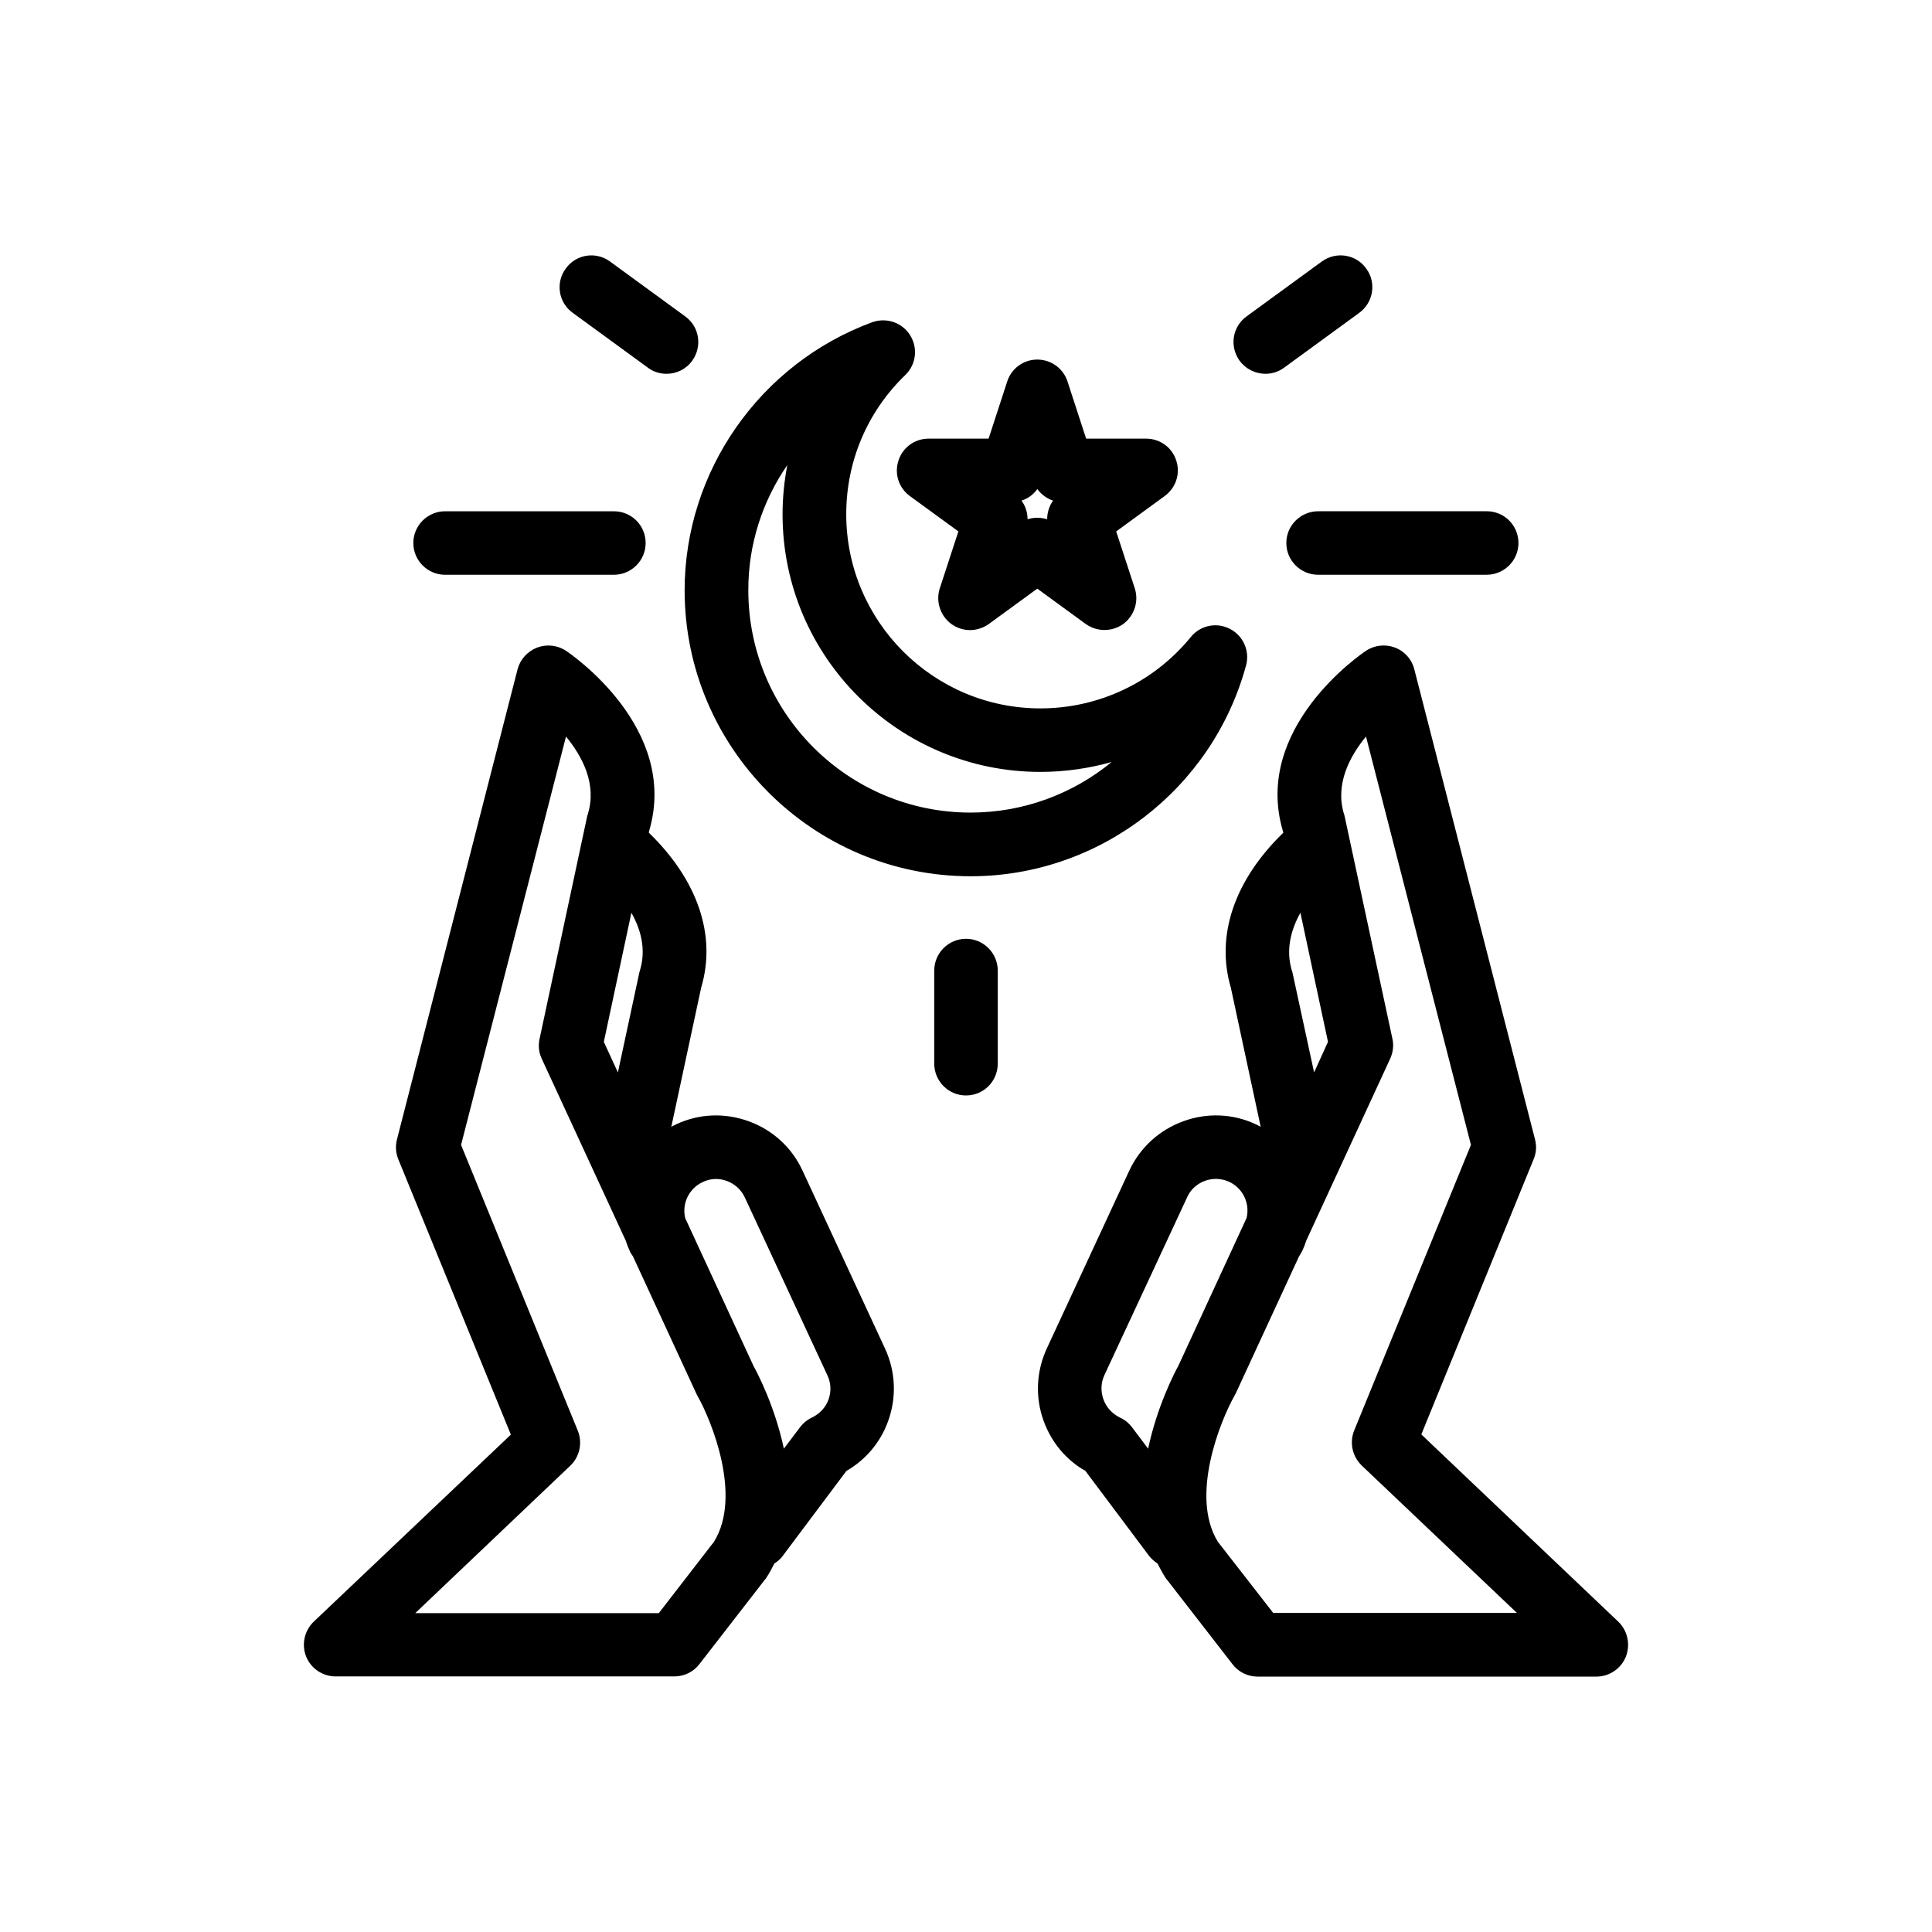 <?xml version="1.0" encoding="UTF-8"?>
<!-- Uploaded to: ICON Repo, www.svgrepo.com, Generator: ICON Repo Mixer Tools -->
<svg fill="#000000" width="800px" height="800px" version="1.1" viewBox="144 144 512 512" xmlns="http://www.w3.org/2000/svg">
 <g>
  <path d="m356.67 454.21c-2.824-6.094-7.859-10.73-14.207-13.047s-13.203-2.066-19.297 0.805c-0.453 0.203-0.855 0.453-1.262 0.656l7.91-36.879c4.133-13.855-0.957-28.566-13.855-41.059l0.051-0.402c8.113-27.359-20.805-47.008-22.016-47.812-2.266-1.512-5.141-1.812-7.656-0.855-2.57 1.008-4.484 3.125-5.188 5.793l-31.945 124.54c-0.453 1.715-0.352 3.578 0.355 5.289l29.824 72.953-52.246 49.574c-2.469 2.367-3.273 6.047-2.016 9.219 1.258 3.176 4.383 5.289 7.809 5.289h89.777c2.621 0 5.09-1.211 6.648-3.273l17.383-22.418c0.156-0.152 0.305-0.352 0.406-0.555 0.805-1.207 1.461-2.469 2.066-3.676 0.855-0.555 1.613-1.16 2.215-2.016l16.879-22.52c5.141-2.973 9.02-7.559 11.035-13.148 2.316-6.297 2.016-13.199-0.805-19.297zm-43.078-53.051c-0.098 0.254-0.148 0.504-0.199 0.758l-5.644 26.297-3.727-8.109 7.305-34.211c2.57 4.535 3.93 9.824 2.266 15.266zm19.602 151.45-14.609 18.895h-64.543l41.059-39.047c2.519-2.367 3.324-6.098 2.016-9.32l-30.93-75.723 27.809-108.22c4.383 5.34 8.215 12.648 5.793 20.508-0.047 0.25-0.148 0.453-0.199 0.703l-12.594 58.895c-0.406 1.816-0.203 3.68 0.602 5.344l22.219 48.113c0.301 0.957 0.656 1.863 1.059 2.719 0.203 0.504 0.504 1.008 0.855 1.461l16.777 36.324c0.102 0.203 0.203 0.402 0.301 0.605 3.832 6.75 11.891 26.703 4.387 38.742zm30.379-37.734c-0.758 2.117-2.32 3.777-4.383 4.785-1.211 0.555-2.32 1.461-3.176 2.57l-4.281 5.691c-2.367-11.184-7.004-20.051-8.062-21.965l-18.086-39.145c-0.906-3.828 0.957-7.859 4.684-9.574 2.016-0.957 4.281-1.059 6.398-0.25 2.117 0.805 3.777 2.316 4.734 4.383l21.867 47.105c0.957 2.016 1.059 4.281 0.305 6.398z"/>
  <path d="m572.86 573.76-52.195-49.625 29.773-72.953c0.707-1.66 0.809-3.523 0.355-5.238l-31.992-124.59c-0.656-2.621-2.57-4.789-5.141-5.746-2.516-0.957-5.391-0.652-7.656 0.859-1.211 0.805-30.129 20.453-22.016 47.809l0.102 0.402c-12.898 12.496-17.984 27.207-13.906 41.059l7.91 36.883c-0.402-0.203-0.809-0.453-1.262-0.656-6.094-2.871-12.996-3.121-19.293-0.805-6.348 2.316-11.387 6.953-14.258 13.047l-21.867 47.156c-2.82 6.098-3.125 13-0.805 19.297 2.066 5.594 5.894 10.227 11.031 13.148l16.879 22.52c0.605 0.805 1.41 1.461 2.215 2.016 0.656 1.211 1.312 2.473 2.066 3.68 0.152 0.203 0.254 0.402 0.453 0.605l17.383 22.418c1.562 2.066 4.031 3.273 6.648 3.273h89.777c3.426 0 6.551-2.117 7.809-5.289 1.262-3.223 0.457-6.902-2.012-9.27zm-76.93-153.66-3.68 8.109-5.691-26.297c-0.051-0.25-0.102-0.504-0.203-0.707-1.664-5.492-0.254-10.781 2.266-15.316zm-55.168 99.551c-2.016-1.008-3.578-2.668-4.332-4.785-0.758-2.117-0.707-4.383 0.25-6.449l21.914-47.105c0.91-2.066 2.57-3.578 4.738-4.383 2.117-0.754 4.383-0.656 6.398 0.25 3.68 1.715 5.543 5.742 4.637 9.574l-18.09 39.195c-1.059 1.914-5.641 10.781-8.012 21.965l-4.281-5.691c-0.855-1.109-1.965-2.016-3.223-2.57zm40.656 51.793-14.66-18.844c-7.457-12.039 0.605-31.992 4.383-38.691 0.102-0.203 0.203-0.453 0.352-0.656l16.777-36.324c0.301-0.453 0.605-0.957 0.855-1.461 0.406-0.855 0.758-1.762 1.059-2.719l22.219-48.164c0.754-1.664 1.008-3.477 0.605-5.289l-12.648-58.898c-0.047-0.25-0.098-0.453-0.199-0.703-2.367-7.859 1.461-15.168 5.844-20.508l27.809 108.22-30.934 75.672c-1.309 3.223-0.504 6.902 2.016 9.32l41.109 39.047z"/>
  <path d="m401.21 376.22c34.059 0 64.086-23.023 73.004-55.871 1.059-3.828-0.754-7.859-4.231-9.672-3.578-1.867-7.863-0.961-10.383 2.113-9.824 12.043-24.383 18.941-39.898 18.941-28.363 0-51.438-23.074-51.438-51.438 0-14.008 5.543-27.156 15.668-36.93 2.871-2.769 3.375-7.152 1.258-10.531-2.117-3.371-6.297-4.785-10.078-3.422-29.672 10.93-49.676 39.445-49.676 71.035 0 41.766 34.008 75.773 75.773 75.773zm-48.566-108.97c-0.805 4.231-1.258 8.613-1.258 13.047 0 37.684 30.633 68.266 68.316 68.266 6.449 0 12.797-0.906 18.895-2.621-10.281 8.465-23.43 13.402-37.387 13.402-32.496 0-58.895-26.398-58.895-58.895-0.051-12.09 3.727-23.629 10.328-33.199z"/>
  <path d="m382.11 266.04c-1.16 3.477 0.051 7.254 3.023 9.422l12.848 9.371-4.938 15.113c-1.109 3.477 0.148 7.254 3.074 9.422 1.461 1.059 3.223 1.613 4.938 1.613 1.762 0 3.477-0.555 4.988-1.613l12.848-9.371 12.848 9.371c2.973 2.117 6.953 2.117 9.926 0 2.922-2.168 4.18-5.945 3.074-9.422l-4.938-15.113 12.848-9.371c2.965-2.168 4.227-5.945 3.066-9.422-1.105-3.477-4.332-5.793-7.961-5.793h-15.918l-4.938-15.164c-1.109-3.426-4.332-5.793-8.012-5.793-3.676 0-6.852 2.367-7.961 5.793l-4.938 15.164h-15.918c-3.629 0-6.852 2.316-7.961 5.793zm36.777 7.559c1.059 1.41 2.519 2.519 4.18 3.074-1.004 1.41-1.559 3.172-1.559 4.934-0.855-0.25-1.715-0.402-2.621-0.402s-1.711 0.152-2.57 0.402c0-1.762-0.555-3.527-1.613-4.938 1.715-0.551 3.176-1.609 4.184-3.07z"/>
  <path d="m400 392.79c-4.637 0-8.414 3.777-8.414 8.414v24.688c0 4.637 3.777 8.414 8.414 8.414 4.684 0 8.414-3.777 8.414-8.414v-24.688c0-4.633-3.781-8.414-8.414-8.414z"/>
  <path d="m479.35 243.06c1.715 0 3.426-0.504 4.938-1.613l19.949-14.559c3.731-2.723 4.586-8.012 1.816-11.738-2.723-3.781-7.961-4.586-11.738-1.867l-19.953 14.562c-3.777 2.719-4.582 7.961-1.863 11.738 1.664 2.266 4.234 3.477 6.852 3.477z"/>
  <path d="m295.76 226.89 19.949 14.559c1.461 1.109 3.223 1.613 4.938 1.613 2.621 0 5.188-1.211 6.801-3.477 2.719-3.777 1.914-9.02-1.863-11.738l-19.949-14.562c-3.731-2.719-8.969-1.914-11.691 1.867-2.769 3.727-1.965 9.016 1.816 11.738z"/>
  <path d="m484.89 287.9c0 4.637 3.777 8.414 8.414 8.414h44.688c4.637 0 8.414-3.777 8.414-8.414 0-4.637-3.731-8.414-8.414-8.414h-44.637c-4.688 0-8.465 3.777-8.465 8.414z"/>
  <path d="m261.95 296.32h44.738c4.637 0 8.414-3.777 8.414-8.414 0-4.684-3.777-8.414-8.414-8.414h-44.738c-4.637 0-8.414 3.777-8.414 8.414 0.004 4.633 3.781 8.414 8.414 8.414z"/>
 </g>
</svg>